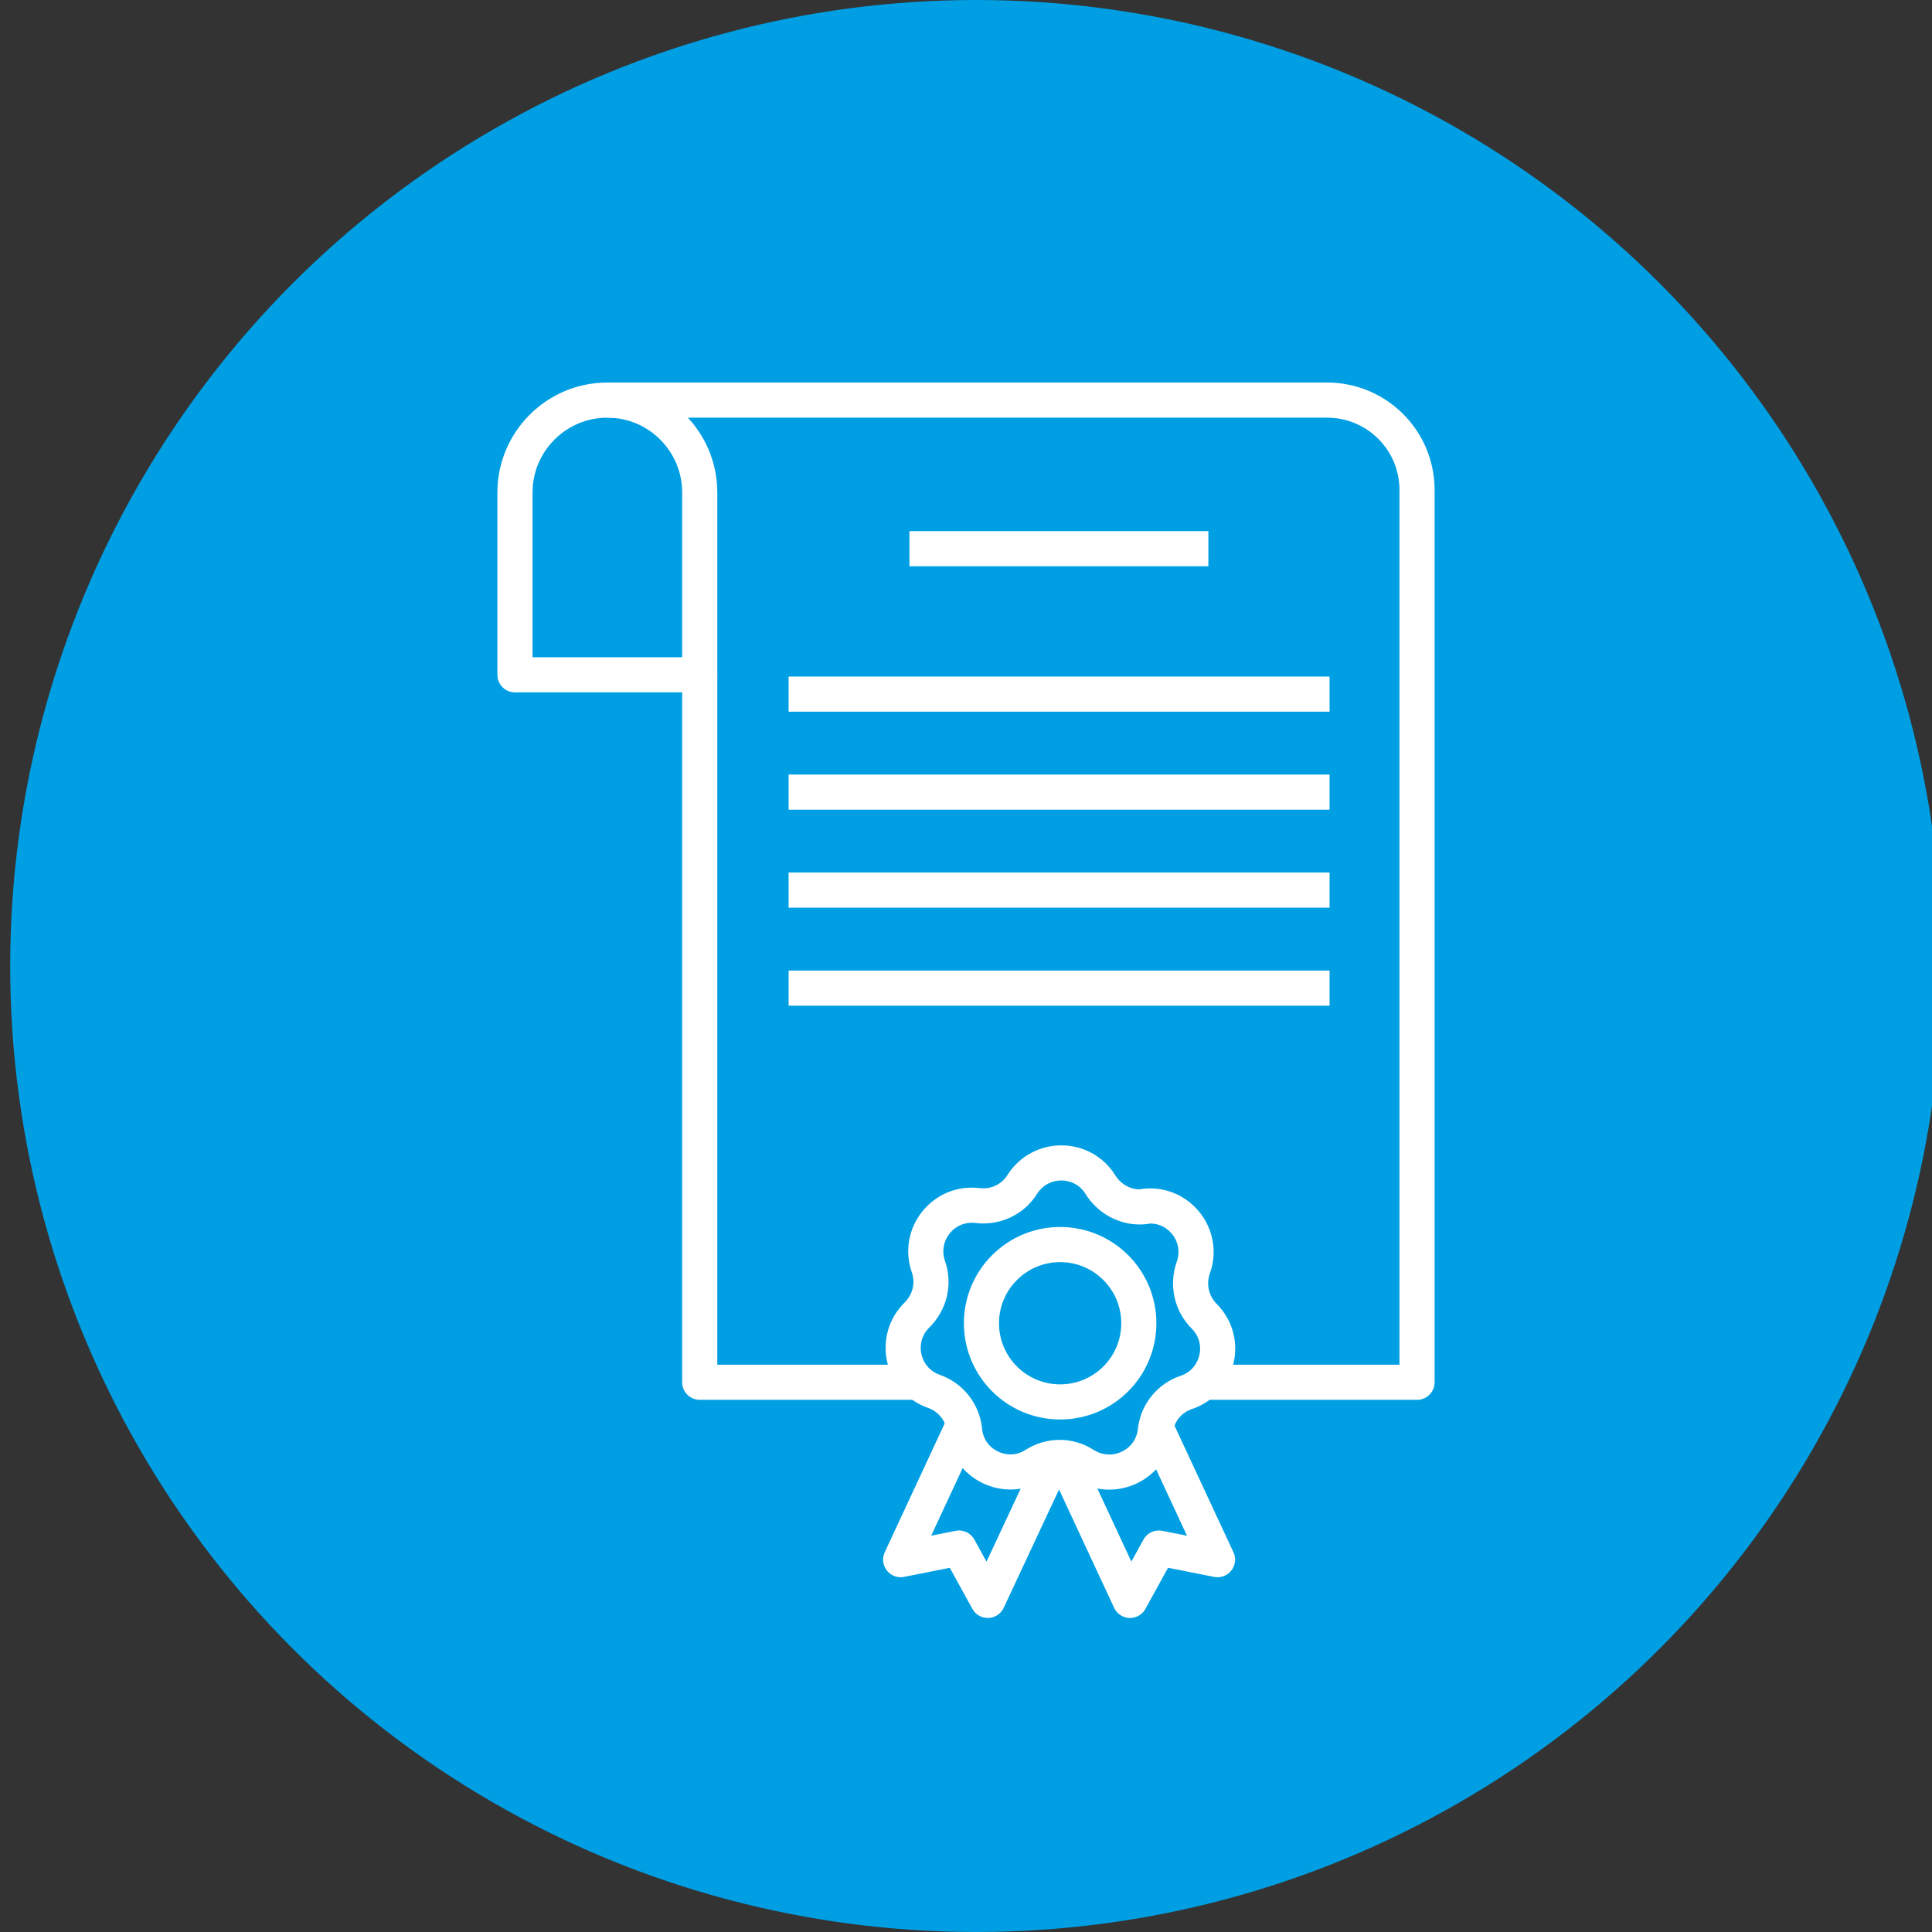 <?xml version="1.0" encoding="UTF-8"?><svg xmlns="http://www.w3.org/2000/svg" viewBox="0 0 55 55"><rect x="0" y="0" width="55" height="55" fill="#333333" stroke="none"/><defs><style>.cls-1,.cls-2{fill:none;}.cls-2,.cls-3{stroke:#fff;stroke-linejoin:round;}.cls-4,.cls-3{fill:#009fe3;}</style></defs><g id="achtergrond_frame"><rect class="cls-1" x="3.5" y="3.5" width="48" height="48"/></g><g id="Achtergrond_kleur"><circle class="cls-4" cx="27.79" cy="27.5" r="27.5"/></g><g id="Iconen_wit"><g><path class="cls-2" d="M17.29,11.39h0c1.45,0,2.63,1.18,2.63,2.63v5.19h-5.26v-5.19c0-1.45,1.18-2.63,2.63-2.63Z"/><path class="cls-2" d="M17.29,11.39h20.49c1.41,0,2.56,1.14,2.56,2.56v25.4H19.92V19.2"/><line class="cls-2" x1="25.89" y1="15.62" x2="34.4" y2="15.62"/><line class="cls-2" x1="22.45" y1="19.76" x2="37.85" y2="19.76"/><line class="cls-2" x1="22.45" y1="22.55" x2="37.85" y2="22.55"/><line class="cls-2" x1="22.45" y1="25.34" x2="37.85" y2="25.34"/><line class="cls-2" x1="22.45" y1="28.13" x2="37.85" y2="28.13"/><g><polygon class="cls-2" points="28.12 45.56 27.3 44.07 25.64 44.4 27.66 40.06 30.15 41.22 28.12 45.56"/><polygon class="cls-2" points="32.17 45.56 32.99 44.07 34.66 44.4 32.64 40.06 30.15 41.22 32.17 45.56"/></g><path class="cls-3" d="M32.59,34.34h0c.97-.11,1.71,.84,1.38,1.75h0c-.17,.48-.05,1.02,.31,1.38h0c.69,.69,.41,1.86-.51,2.17h0c-.48,.16-.83,.59-.88,1.1h0c-.11,.97-1.2,1.48-2.02,.96h0c-.43-.28-.98-.28-1.41,0h0c-.82,.52-1.91-.01-2-.98h0c-.05-.51-.39-.94-.87-1.11h0c-.92-.32-1.18-1.5-.48-2.18h0c.36-.36,.49-.89,.32-1.37h0c-.32-.92,.43-1.86,1.4-1.74h0c.51,.06,1-.17,1.27-.6h0c.52-.82,1.72-.82,2.23,.01h0c.27,.43,.76,.68,1.27,.62Z"/><circle class="cls-2" cx="30.18" cy="37.67" r="2.24"/></g></g></svg>